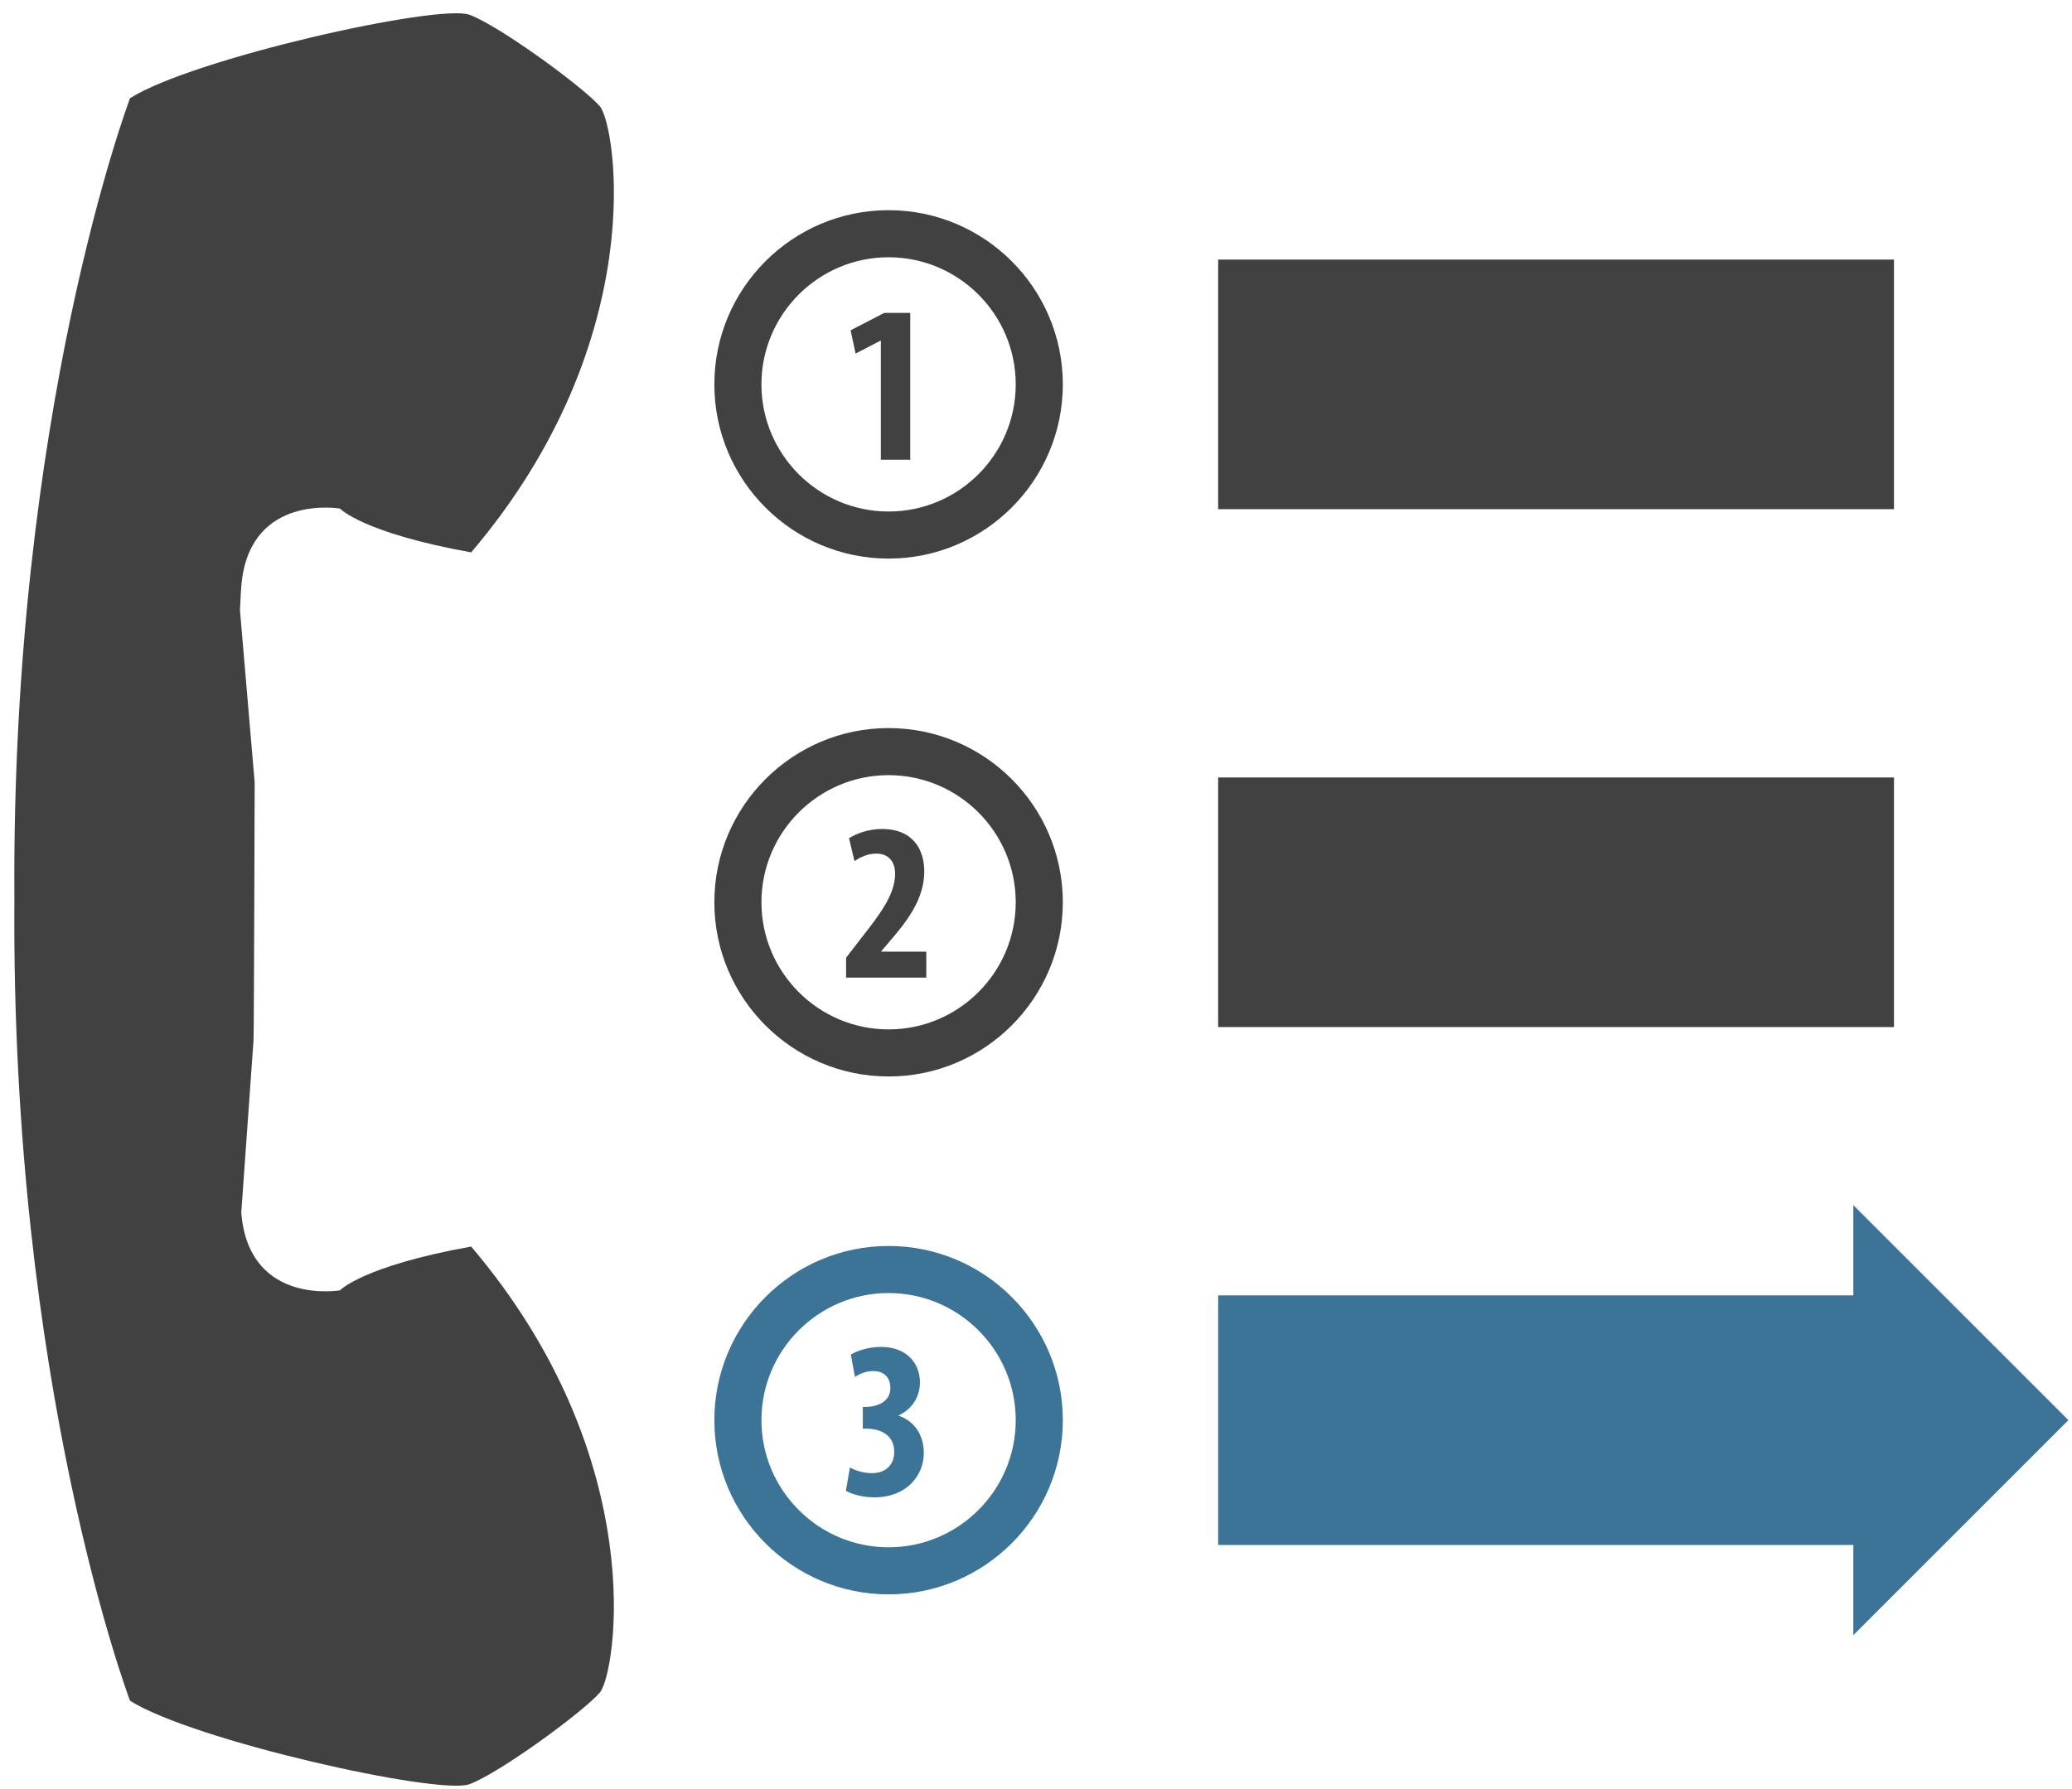 <?xml version="1.0" encoding="utf-8"?>
<!-- Generator: Adobe Illustrator 15.1.0, SVG Export Plug-In  -->
<!DOCTYPE svg PUBLIC "-//W3C//DTD SVG 1.1//EN" "http://www.w3.org/Graphics/SVG/1.1/DTD/svg11.dtd">
<svg version="1.1"
	 xmlns="http://www.w3.org/2000/svg" xmlns:xlink="http://www.w3.org/1999/xlink" xmlns:a="http://ns.adobe.com/AdobeSVGViewerExtensions/3.0/"
	 x="0px" y="0px" width="110px" height="95px" viewBox="-0.762 -0.704 110 95"
	 overflow="visible" enable-background="new -0.762 -0.704 110 95" xml:space="preserve">
<defs>
</defs>
<rect x="63.908" y="40.58" fill-rule="evenodd" clip-rule="evenodd" fill="#414141" width="35.879" height="13.254"/>
<path fill="#414141" d="M44.156,51.207v-1.056l0.768-0.995c1.008-1.283,1.835-2.351,1.835-3.466c0-0.637-0.348-1.068-0.995-1.068
	c-0.492,0-0.888,0.217-1.164,0.396l-0.287-1.211c0.359-0.24,1.031-0.492,1.738-0.492c1.703,0,2.255,1.139,2.255,2.255
	c0,1.463-0.911,2.638-1.811,3.682l-0.468,0.552v0.023h2.387v1.38H44.156z"/>
<path fill="#414141" d="M46.412,56.457c-5.101,0-9.25-4.149-9.25-9.25s4.149-9.25,9.25-9.25s9.25,4.149,9.25,9.25
	S51.512,56.457,46.412,56.457z M46.412,40.457c-3.722,0-6.75,3.028-6.75,6.75s3.028,6.75,6.75,6.75s6.75-3.028,6.75-6.75
	S50.133,40.457,46.412,40.457z"/>
<rect x="63.908" y="13.08" fill-rule="evenodd" clip-rule="evenodd" fill="#414141" width="35.879" height="13.254"/>
<path fill="#414141" d="M46.002,17.387h-0.023L44.66,18.07l-0.264-1.235l1.787-0.924h1.379v7.796h-1.56V17.387z"/>
<path fill="#414141" d="M46.412,28.957c-5.101,0-9.25-4.149-9.25-9.25s4.149-9.25,9.25-9.25s9.25,4.149,9.25,9.25
	S51.512,28.957,46.412,28.957z M46.412,12.957c-3.722,0-6.75,3.028-6.75,6.75s3.028,6.75,6.75,6.75s6.75-3.028,6.75-6.75
	S50.133,12.957,46.412,12.957z"/>
<polygon fill="#3C7497" points="109.047,74.706 97.629,63.29 97.629,70.241 97.629,79.173 97.629,86.124 "/>
<rect x="63.908" y="68.08" fill-rule="evenodd" clip-rule="evenodd" fill="#3C7497" width="37.452" height="13.254"/>
<path fill="#3C7497" d="M44.36,77.22c0.312,0.18,0.756,0.3,1.163,0.3c0.768,0,1.188-0.468,1.188-1.128
	c0-0.863-0.672-1.223-1.451-1.234h-0.216v-1.151H45.2c0.575-0.013,1.307-0.252,1.307-1.008c0-0.563-0.348-0.899-0.899-0.899
	c-0.359,0-0.695,0.12-0.983,0.312l-0.216-1.188c0.324-0.205,0.959-0.408,1.607-0.408c1.367,0,2.062,0.888,2.062,1.883
	c0,0.779-0.432,1.428-1.127,1.751v0.024c0.755,0.252,1.331,0.936,1.331,1.979c0,1.188-0.912,2.351-2.615,2.351
	c-0.623,0-1.187-0.155-1.522-0.348L44.36,77.22z"/>
<path fill="#3C7497" d="M46.412,83.957c-5.101,0-9.25-4.149-9.25-9.25s4.149-9.25,9.25-9.25s9.25,4.149,9.25,9.25
	S51.512,83.957,46.412,83.957z M46.412,67.957c-3.722,0-6.75,3.028-6.75,6.75s3.028,6.75,6.75,6.75s6.75-3.028,6.75-6.75
	S50.133,67.957,46.412,67.957z"/>
<path fill="#414141" d="M24.162,0.08c1.623,0.602,6.082,3.876,6.924,4.864c0.843,0.993,2.77,12.381-6.834,23.684
	c-5.774-1.042-6.964-2.327-6.964-2.327s-4.682-0.803-5.215,3.876c-0.035,0.302-0.067,0.824-0.095,1.524l0.78,9.14
	c0,0-0.037,13.709-0.061,13.709l-0.65,9.137c0.008,0.098,0.018,0.18,0.025,0.25c0.533,4.682,5.215,3.877,5.215,3.877
	s1.189-1.285,6.964-2.326c9.604,11.299,7.677,22.691,6.834,23.68c-0.842,0.992-5.301,4.268-6.924,4.869
	c-1.622,0.6-14.667-2.311-18.02-4.432c0,0-6.329-16.662-6.138-42.547C-0.187,21.173,6.142,4.51,6.142,4.51
	C9.495,2.388,22.54-0.521,24.162,0.08z"/>
</svg>
